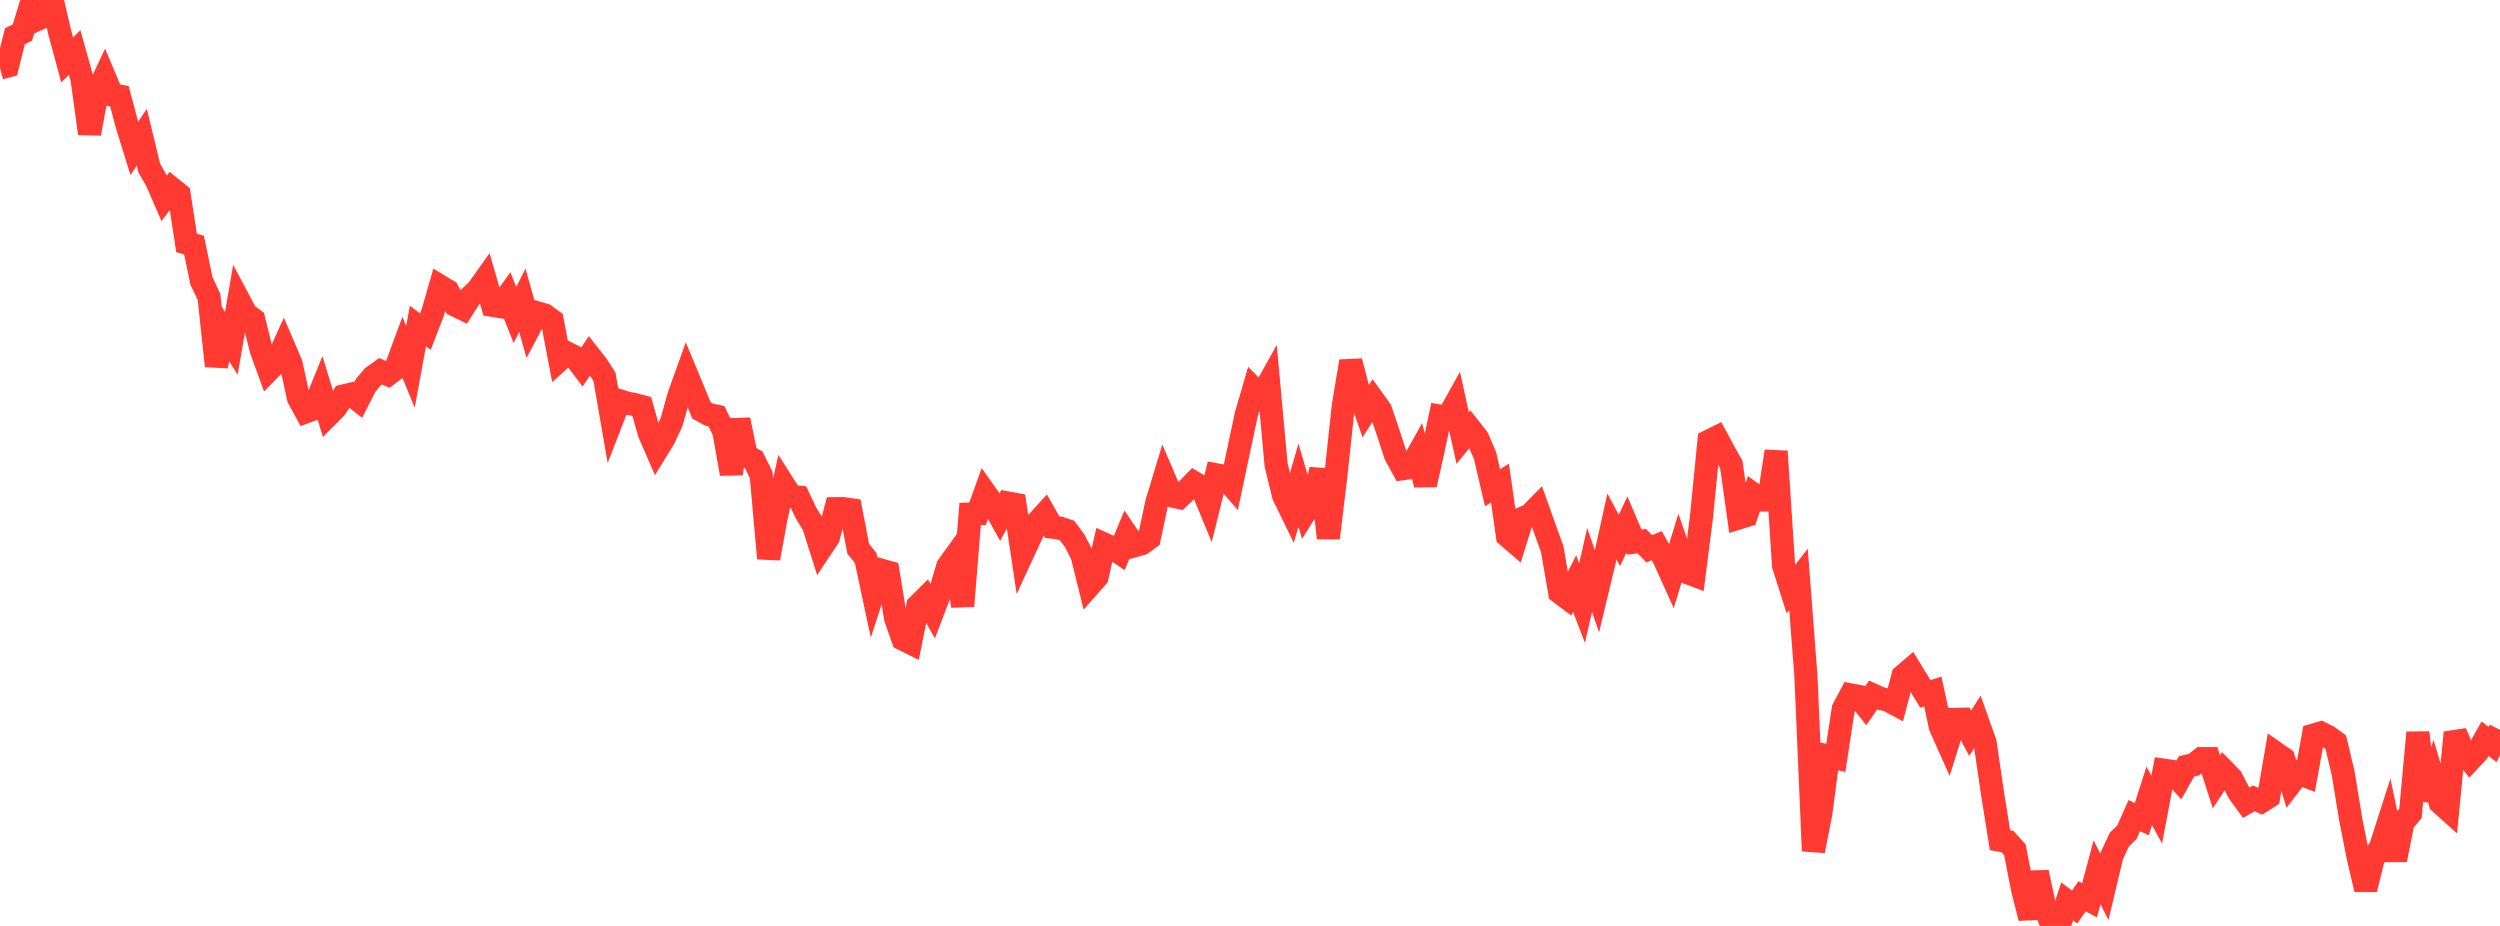 <?xml version="1.0" standalone="no"?>
<!DOCTYPE svg PUBLIC "-//W3C//DTD SVG 1.1//EN" "http://www.w3.org/Graphics/SVG/1.1/DTD/svg11.dtd">

<svg width="135" height="50" viewBox="0 0 135 50" preserveAspectRatio="none" 
  xmlns="http://www.w3.org/2000/svg"
  xmlns:xlink="http://www.w3.org/1999/xlink">


<polyline points="0.0, 3.676 0.403, 3.568 0.806, 1.957 1.209, 1.758 1.612, 0.43 2.015, 1.048 2.418, 0.862 2.821, 0.0 3.224, 1.745 3.627, 3.243 4.03, 2.835 4.433, 4.279 4.836, 7.215 5.239, 5.015 5.642, 4.16 6.045, 5.123 6.448, 5.192 6.851, 6.717 7.254, 8.014 7.657, 7.408 8.06, 9.074 8.463, 9.779 8.866, 10.708 9.269, 10.173 9.672, 10.495 10.075, 13.124 10.478, 13.234 10.881, 15.183 11.284, 16.019 11.687, 19.762 12.09, 17.905 12.493, 18.537 12.896, 16.205 13.299, 16.963 13.701, 17.257 14.104, 18.884 14.507, 19.995 14.91, 19.585 15.313, 18.697 15.716, 19.634 16.119, 21.495 16.522, 22.235 16.925, 22.084 17.328, 21.095 17.731, 22.415 18.134, 22.01 18.537, 21.384 18.94, 21.289 19.343, 21.604 19.746, 20.806 20.149, 20.335 20.552, 20.048 20.955, 20.224 21.358, 19.915 21.761, 18.826 22.164, 19.807 22.567, 17.609 22.97, 17.905 23.373, 16.864 23.776, 15.463 24.179, 15.707 24.582, 16.479 24.985, 16.675 25.388, 16.036 25.791, 15.655 26.194, 15.089 26.597, 16.488 27.0, 16.553 27.403, 15.992 27.806, 17.01 28.209, 16.218 28.612, 17.658 29.015, 16.896 29.418, 17.014 29.821, 17.31 30.224, 19.43 30.627, 19.068 31.03, 19.269 31.433, 19.802 31.836, 19.209 32.239, 19.72 32.642, 20.351 33.045, 22.679 33.448, 21.641 33.851, 21.768 34.254, 21.843 34.657, 21.953 35.06, 23.383 35.463, 24.311 35.866, 23.654 36.269, 22.778 36.672, 21.337 37.075, 20.216 37.478, 21.187 37.881, 22.165 38.284, 22.389 38.687, 22.473 39.09, 23.305 39.493, 25.588 39.896, 22.668 40.299, 24.616 40.701, 24.831 41.104, 25.646 41.507, 30.154 41.91, 27.95 42.313, 26.168 42.716, 26.801 43.119, 26.845 43.522, 27.697 43.925, 28.354 44.328, 29.625 44.731, 29.019 45.134, 27.471 45.537, 27.465 45.94, 27.525 46.343, 29.634 46.746, 30.133 47.149, 32.023 47.552, 30.783 47.955, 30.895 48.358, 33.367 48.761, 34.515 49.164, 34.715 49.567, 32.704 49.97, 32.304 50.373, 33.012 50.776, 31.951 51.179, 30.583 51.582, 30.025 51.985, 32.728 52.388, 27.758 52.791, 27.742 53.194, 26.615 53.597, 27.184 54.0, 27.908 54.403, 27.159 54.806, 27.232 55.209, 29.921 55.612, 29.049 56.015, 28.2 56.418, 27.758 56.821, 28.466 57.224, 28.516 57.627, 28.653 58.03, 29.198 58.433, 29.982 58.836, 31.614 59.239, 31.158 59.642, 29.392 60.045, 29.574 60.448, 29.845 60.851, 28.874 61.254, 29.47 61.657, 29.358 62.06, 29.06 62.463, 27.16 62.866, 25.827 63.269, 26.771 63.672, 26.863 64.075, 26.476 64.478, 26.061 64.881, 26.298 65.284, 27.275 65.687, 25.642 66.09, 25.716 66.493, 26.183 66.896, 24.277 67.299, 22.388 67.701, 21.009 68.104, 21.422 68.507, 20.697 68.91, 25.105 69.313, 26.759 69.716, 27.585 70.119, 26.196 70.522, 27.587 70.925, 26.945 71.328, 25.367 71.731, 29.058 72.134, 25.697 72.537, 21.928 72.94, 19.51 73.343, 21.063 73.746, 22.208 74.149, 21.588 74.552, 22.151 74.955, 23.344 75.358, 24.574 75.761, 25.308 76.164, 25.251 76.567, 24.532 76.97, 26.177 77.373, 24.375 77.776, 22.476 78.179, 22.547 78.582, 21.822 78.985, 23.653 79.388, 23.157 79.791, 23.666 80.194, 24.607 80.597, 26.342 81.0, 26.085 81.403, 28.939 81.806, 29.287 82.209, 27.991 82.612, 27.818 83.015, 27.407 83.418, 28.539 83.821, 29.657 84.224, 31.989 84.627, 32.294 85.03, 31.515 85.433, 32.568 85.836, 30.782 86.239, 31.936 86.642, 30.254 87.045, 28.43 87.448, 29.183 87.851, 28.331 88.254, 29.273 88.657, 29.222 89.06, 29.633 89.463, 29.468 89.866, 30.179 90.269, 31.073 90.672, 29.751 91.075, 30.904 91.478, 31.055 91.881, 27.906 92.284, 23.822 92.687, 23.622 93.09, 24.368 93.493, 25.092 93.896, 27.967 94.299, 27.843 94.701, 26.707 95.104, 26.998 95.507, 27.001 95.91, 24.37 96.313, 30.543 96.716, 31.804 97.119, 31.287 97.522, 36.545 97.925, 45.95 98.328, 43.891 98.731, 40.833 99.134, 40.925 99.537, 38.285 99.94, 37.527 100.343, 37.603 100.746, 38.113 101.149, 37.534 101.552, 37.717 101.955, 37.812 102.358, 38.029 102.761, 36.497 103.164, 36.153 103.567, 36.812 103.97, 37.472 104.373, 37.343 104.776, 39.23 105.179, 40.135 105.582, 38.847 105.985, 38.838 106.388, 39.59 106.791, 38.969 107.194, 40.103 107.597, 42.847 108.0, 45.372 108.403, 45.443 108.806, 45.889 109.209, 47.983 109.612, 49.575 110.015, 47.107 110.418, 48.985 110.821, 50.0 111.224, 49.893 111.627, 48.675 112.03, 48.98 112.433, 48.4 112.836, 48.617 113.239, 47.108 113.642, 47.89 114.045, 46.195 114.448, 45.333 114.851, 44.944 115.254, 44.043 115.657, 44.236 116.06, 42.977 116.463, 43.717 116.866, 41.594 117.269, 41.653 117.672, 42.101 118.075, 41.38 118.478, 41.29 118.881, 40.967 119.284, 40.967 119.687, 42.218 120.09, 41.609 120.493, 42.022 120.896, 42.796 121.299, 43.348 121.701, 43.114 122.104, 43.287 122.507, 43.029 122.91, 40.679 123.313, 40.96 123.716, 42.278 124.119, 41.75 124.522, 41.908 124.925, 39.7 125.328, 39.582 125.731, 39.785 126.134, 40.08 126.537, 41.785 126.94, 44.254 127.343, 46.298 127.746, 48.023 128.149, 46.384 128.552, 45.741 128.955, 44.486 129.358, 46.431 129.761, 44.404 130.164, 43.927 130.567, 39.557 130.97, 43.183 131.373, 42.008 131.776, 43.355 132.179, 43.717 132.582, 39.563 132.985, 40.505 133.388, 41.03 133.791, 40.599 134.194, 39.892 134.597, 40.201 135.0, 39.412" fill="none" stroke="#ff3a33" stroke-width="1.25"/>

</svg>